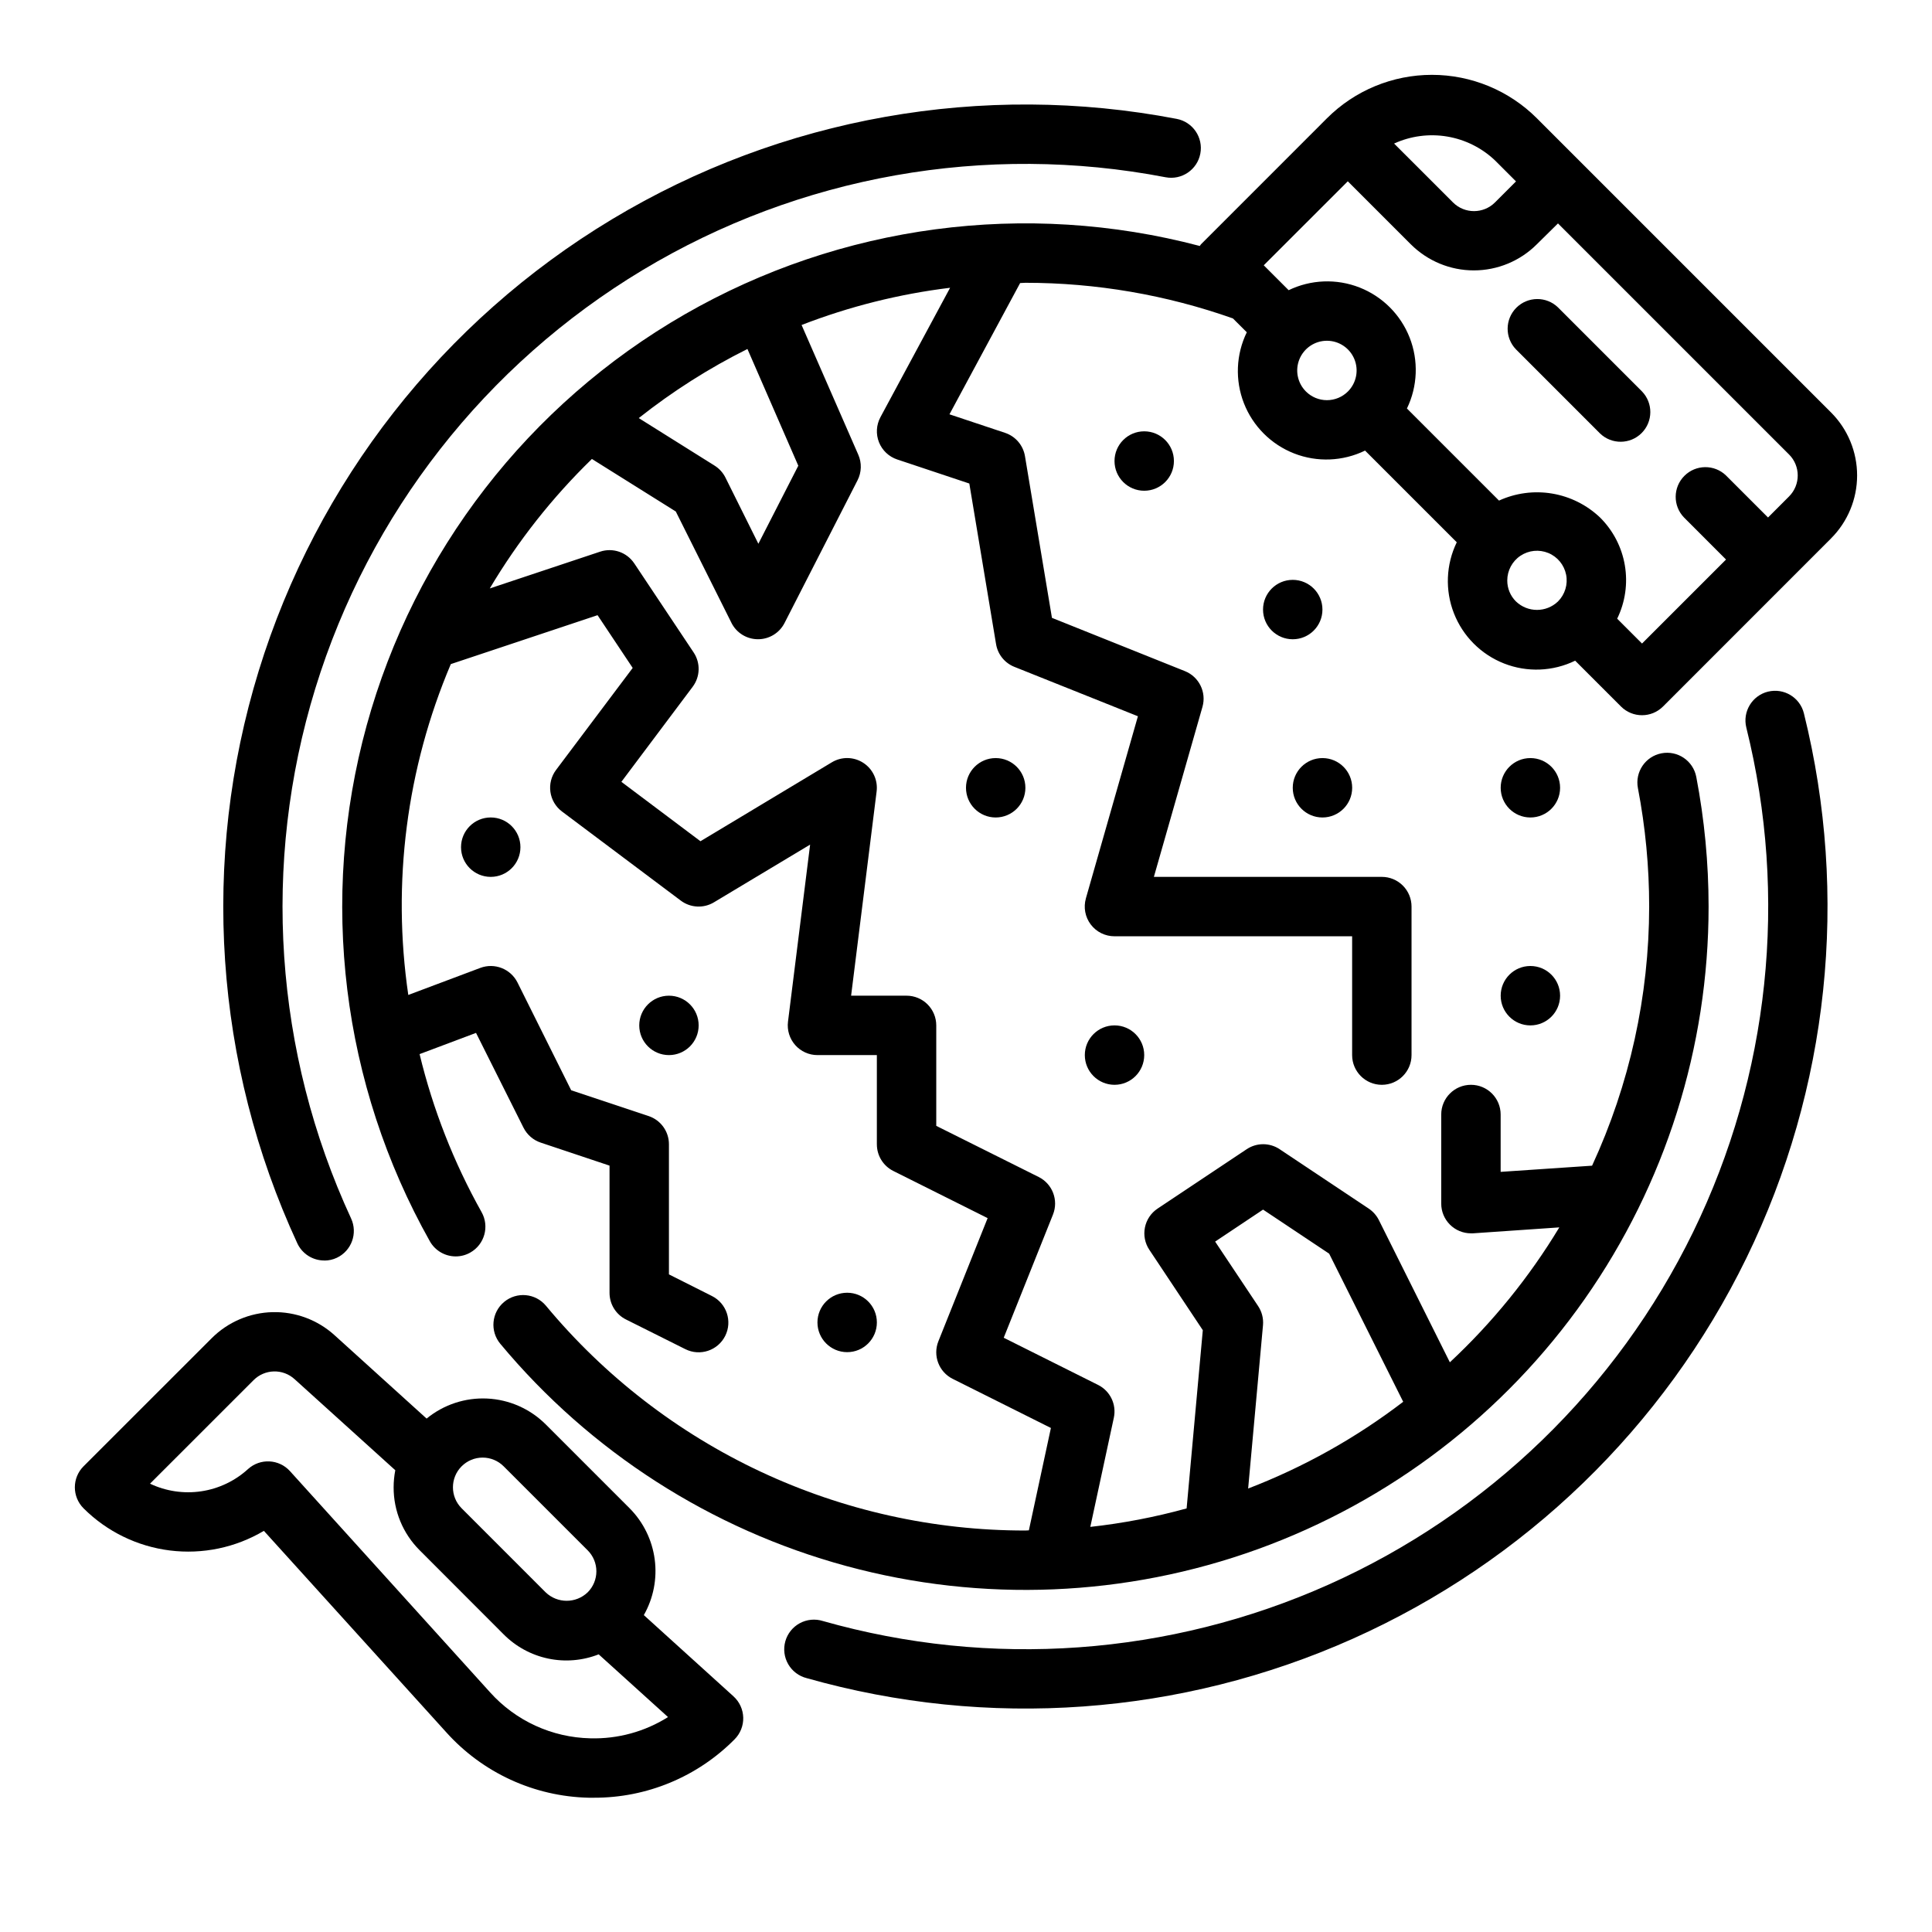 <?xml version="1.0" encoding="UTF-8"?>
<!-- Uploaded to: ICON Repo, www.svgrepo.com, Generator: ICON Repo Mixer Tools -->
<svg fill="#000000" width="800px" height="800px" version="1.1" viewBox="144 144 512 512" xmlns="http://www.w3.org/2000/svg">
 <g>
  <path d="m376.38 494.46c0 4.348-3.523 7.875-7.871 7.875-4.348 0-7.875-3.527-7.875-7.875 0-4.348 3.527-7.871 7.875-7.871 4.348 0 7.871 3.523 7.871 7.871"/>
  <path d="m329.15 415.74c0 4.348-3.523 7.871-7.871 7.871s-7.871-3.523-7.871-7.871c0-4.348 3.523-7.871 7.871-7.871s7.871 3.523 7.871 7.871"/>
  <path d="m281.92 368.51c0 4.348-3.523 7.871-7.871 7.871s-7.871-3.523-7.871-7.871c0-4.348 3.523-7.875 7.871-7.875s7.871 3.527 7.871 7.875"/>
  <path d="m455.1 266.18c0 4.348-3.523 7.871-7.871 7.871-4.348 0-7.871-3.523-7.871-7.871 0-4.348 3.523-7.875 7.871-7.875 4.348 0 7.871 3.527 7.871 7.875"/>
  <path d="m502.34 352.77c0 4.348-3.527 7.871-7.875 7.871-4.348 0-7.871-3.523-7.871-7.871s3.523-7.871 7.871-7.871c4.348 0 7.875 3.523 7.875 7.871"/>
  <path d="m447.23 423.61c0 4.348-3.523 7.875-7.871 7.875s-7.871-3.527-7.871-7.875c0-4.348 3.523-7.871 7.871-7.871s7.871 3.523 7.871 7.871"/>
  <path d="m415.74 352.77c0 4.348-3.523 7.871-7.871 7.871s-7.871-3.523-7.871-7.871 3.523-7.871 7.871-7.871 7.871 3.523 7.871 7.871"/>
  <path d="m494.46 305.54c0 4.348-3.523 7.871-7.871 7.871s-7.871-3.523-7.871-7.871 3.523-7.871 7.871-7.871 7.871 3.523 7.871 7.871"/>
  <path d="m557.44 352.77c0 4.348-3.523 7.871-7.871 7.871s-7.871-3.523-7.871-7.871 3.523-7.871 7.871-7.871 7.871 3.523 7.871 7.871"/>
  <path d="m314.62 572.02c2.551-4.481 3.562-9.672 2.883-14.781-0.676-5.113-3.008-9.859-6.637-13.52l-22.262-22.262c-4.137-4.113-9.656-6.547-15.484-6.828s-11.551 1.609-16.066 5.309l-24.402-22.098c-4.492-4.07-10.371-6.254-16.43-6.109-6.059 0.148-11.828 2.617-16.113 6.898l-33.969 33.957c-3.074 3.074-3.074 8.059 0 11.133 6.172 6.16 14.219 10.09 22.871 11.172s17.422-0.746 24.918-5.199l48.305 53.352c9.652 10.766 23.328 17.055 37.785 17.371h1.363c13.996 0.047 27.426-5.523 37.281-15.469 1.523-1.523 2.356-3.606 2.301-5.758-0.055-2.156-0.988-4.191-2.586-5.641zm-48.285-39.43v-0.004c1.477-1.477 3.481-2.309 5.57-2.309s4.09 0.832 5.566 2.309l22.262 22.262h0.004c1.477 1.477 2.309 3.481 2.309 5.57 0 2.09-0.832 4.094-2.309 5.57-3.113 2.984-8.023 2.984-11.133 0l-22.27-22.277c-3.066-3.074-3.066-8.051 0-11.125zm34.109 72.082c-10.16-0.219-19.777-4.629-26.57-12.188l-53.023-58.613c-2.918-3.223-7.891-3.473-11.117-0.559-3.453 3.152-7.769 5.207-12.395 5.898-4.629 0.688-9.355-0.012-13.582-2.019l27.418-27.41c2.973-3.008 7.789-3.129 10.91-0.273l26.672 24.121v-0.004c-0.289 1.492-0.438 3.008-0.441 4.527-0.02 6.266 2.469 12.277 6.91 16.695l22.238 22.27c3.227 3.246 7.328 5.481 11.805 6.422 4.477 0.941 9.129 0.551 13.387-1.121l18.375 16.625c-6.156 3.871-13.32 5.828-20.586 5.629z"/>
  <path d="m629.24 253.3-77.934-77.934h0.004c-7.383-7.383-17.398-11.531-27.836-11.531-10.441 0-20.457 4.148-27.836 11.531l-33.387 33.398c-0.125 0.125-0.164 0.293-0.285 0.426h0.004c-46.121-12.176-95.184-5.656-136.53 18.133-41.34 23.793-71.625 62.941-84.27 108.93-12.645 45.996-6.625 95.121 16.746 136.7 1.395 2.477 4.019 4.008 6.863 4.008 1.348 0 2.676-0.348 3.848-1.016 3.785-2.133 5.129-6.93 3-10.715-7.367-13.145-12.895-27.234-16.43-41.879l14.957-5.621 12.594 25.145h0.004c0.938 1.863 2.574 3.277 4.555 3.934l18.227 6.094v33.684c-0.016 3 1.672 5.746 4.352 7.086l15.742 7.871h0.004c3.891 1.945 8.621 0.363 10.562-3.527 1.945-3.891 0.363-8.621-3.527-10.562l-11.391-5.731v-34.496c0-3.387-2.172-6.391-5.383-7.461l-20.523-6.84-14.238-28.578c-1.816-3.594-6.043-5.254-9.816-3.856l-19.113 7.18v-0.004c-4.359-29.703-0.461-60.039 11.27-87.676l38.887-12.965 9.312 13.98-20.309 27.031c-2.606 3.477-1.902 8.414 1.574 11.02l31.488 23.617c2.562 1.922 6.035 2.098 8.777 0.449l25.488-15.297-5.863 46.934c-0.277 2.242 0.418 4.492 1.91 6.188 1.492 1.691 3.644 2.66 5.898 2.66h15.742v23.617h0.004c-0.016 3 1.672 5.746 4.352 7.086l25 12.5-13.051 32.637c-1.52 3.805 0.133 8.137 3.797 9.965l26.023 13.012-5.84 27.129c-0.316 0-0.613 0.047-0.922 0.047-24.254 0.02-48.215-5.305-70.176-15.602-21.961-10.297-41.379-25.309-56.879-43.965-2.785-3.34-7.75-3.793-11.09-1.008-3.344 2.785-3.793 7.75-1.008 11.09 23.812 28.609 55.859 49.18 91.785 58.918 35.922 9.738 73.977 8.168 108.97-4.496 35-12.668 65.246-35.809 86.621-66.281 21.375-30.469 32.836-66.789 32.832-104.01-0.004-11.531-1.094-23.039-3.262-34.367-0.82-4.273-4.945-7.07-9.219-6.25-4.269 0.816-7.066 4.945-6.25 9.215 1.988 10.352 2.988 20.863 2.984 31.402-0.02 23.715-5.184 47.141-15.129 68.668l-24.23 1.637v-15.199c0-4.348-3.523-7.871-7.871-7.871-4.348 0-7.875 3.523-7.875 7.871v23.617c0 2.086 0.832 4.09 2.309 5.566 1.477 1.473 3.477 2.305 5.566 2.305h0.527l22.891-1.574c-7.965 13.203-17.73 25.238-29.008 35.754l-18.816-37.699c-0.617-1.223-1.539-2.266-2.676-3.031l-23.617-15.742h0.004c-2.648-1.766-6.094-1.766-8.738 0l-23.617 15.742c-1.738 1.16-2.945 2.961-3.352 5.008-0.41 2.047 0.012 4.176 1.172 5.91l14.168 21.301-4.289 47.23v0.004c-8.363 2.305-16.898 3.945-25.523 4.894l6.234-28.922c0.762-3.516-0.961-7.098-4.18-8.703l-25-12.5 13.051-32.637v-0.004c1.523-3.801-0.129-8.137-3.793-9.965l-27.137-13.547v-26.625c0-2.086-0.828-4.09-2.305-5.566-1.477-1.477-3.477-2.305-5.566-2.305h-14.695l6.762-54.129c0.371-2.988-0.992-5.926-3.519-7.57-2.523-1.645-5.762-1.703-8.344-0.152l-34.82 20.918-20.957-15.742 18.895-25.191v-0.004c2.004-2.668 2.106-6.312 0.254-9.09l-15.742-23.617h-0.004c-1.969-2.949-5.672-4.215-9.035-3.094l-29.246 9.746c7.473-12.578 16.574-24.117 27.066-34.312l22.23 13.922 14.754 29.512-0.004 0.004c1.34 2.66 4.066 4.34 7.047 4.336 2.957 0 5.668-1.656 7.016-4.289l19.363-37.855v-0.004c1.066-2.102 1.137-4.574 0.195-6.738l-15.035-34.395v0.004c12.66-4.906 25.883-8.223 39.359-9.863l-18.469 34.305h0.004c-1.102 2.047-1.238 4.473-0.383 6.633 0.859 2.156 2.625 3.828 4.828 4.562l19.113 6.375 7.086 42.555c0.449 2.719 2.285 5 4.84 6.023l32.754 13.098-13.793 48.277 0.004 0.004c-0.676 2.375-0.199 4.934 1.293 6.902 1.488 1.973 3.816 3.129 6.289 3.125h62.977v31.488c0 4.348 3.523 7.875 7.871 7.875 4.348 0 7.871-3.527 7.871-7.875v-39.359c0-2.086-0.828-4.09-2.305-5.566-1.477-1.477-3.481-2.305-5.566-2.305h-60.41l12.879-45.074c1.094-3.875-0.914-7.953-4.652-9.449l-35.242-14.121-7.148-42.855c-0.48-2.875-2.508-5.25-5.273-6.172l-14.738-4.914 18.727-34.785c0.473 0 0.922-0.07 1.395-0.07 18.734 0 37.332 3.195 54.996 9.445l3.676 3.668v0.004c-2.867 5.883-3.144 12.703-0.762 18.801 2.383 6.098 7.207 10.922 13.305 13.309 6.098 2.383 12.914 2.109 18.801-0.758l24.301 24.301c-2.863 5.894-3.137 12.715-0.754 18.816 2.387 6.102 7.215 10.93 13.316 13.316 6.102 2.387 12.926 2.113 18.816-0.754l12.148 12.148c3.074 3.07 8.055 3.07 11.129 0l44.523-44.539v-0.004c4.43-4.43 6.918-10.434 6.918-16.699s-2.488-12.273-6.918-16.699zm-151.84 236.8-11.375-17.066 12.699-8.477 17.516 11.676 19.625 39.258v-0.004c-12.527 9.586-26.367 17.328-41.094 22.988l3.938-43.297c0.156-1.793-0.305-3.586-1.309-5.078zm62.789-303.59 5.566 5.566-5.566 5.566c-3.074 3.074-8.059 3.074-11.133 0l-15.609-15.602c4.394-2.008 9.289-2.656 14.055-1.859s9.184 3 12.688 6.328zm-184.63 80.91-10.582 20.68-8.738-17.562c-0.652-1.293-1.645-2.383-2.871-3.148l-20.09-12.594c8.945-7.082 18.598-13.219 28.801-18.312zm134.52-19.68c-2.25-2.254-2.922-5.637-1.703-8.578s4.09-4.859 7.273-4.859c3.184 0 6.051 1.918 7.269 4.859s0.547 6.324-1.699 8.578c-1.477 1.477-3.481 2.309-5.57 2.309-2.09 0-4.094-0.832-5.57-2.309zm55.672 55.656c-1.484-1.469-2.316-3.473-2.309-5.559-0.004-2.629 1.309-5.09 3.492-6.551 2.188-1.465 4.961-1.738 7.391-0.734 2.43 1.004 4.195 3.16 4.711 5.738 0.512 2.578-0.297 5.246-2.156 7.106-3.109 2.981-8.02 2.981-11.129 0zm33.402 11.148-6.582-6.582v-0.004c2.137-4.387 2.848-9.332 2.031-14.145-0.816-4.809-3.117-9.246-6.582-12.68-3.508-3.332-7.93-5.539-12.699-6.336-4.769-0.797-9.668-0.148-14.066 1.863l-24.402-24.402c2.844-5.887 3.106-12.695 0.723-18.781-2.387-6.09-7.203-10.906-13.289-13.293-6.086-2.387-12.895-2.125-18.781 0.719l-6.598-6.598 22.27-22.262 16.695 16.695h0.004c4.43 4.43 10.438 6.918 16.699 6.918 6.266 0 12.273-2.488 16.699-6.918l5.606-5.531 61.23 61.23v-0.004c3.074 3.074 3.074 8.059 0 11.133l-5.566 5.574-11.133-11.133h0.004c-3.09-2.984-8-2.941-11.035 0.098-3.039 3.035-3.082 7.945-0.098 11.035l11.133 11.141z"/>
  <path d="m556.88 225.46c-3.086-2.984-7.996-2.941-11.035 0.094-3.035 3.039-3.078 7.949-0.094 11.035l22.262 22.27c3.09 2.984 7.996 2.941 11.035-0.094 3.035-3.035 3.078-7.945 0.094-11.035z"/>
  <path d="m229.96 478.06c1.141 0.004 2.269-0.246 3.301-0.734 3.906-1.844 5.594-6.492 3.785-10.414-20.363-44.047-23.742-94.062-9.488-140.45 14.258-46.387 45.145-85.871 86.73-110.88 41.59-25.008 90.949-33.77 138.6-24.609 4.273 0.816 8.395-1.988 9.211-6.258 0.816-4.273-1.988-8.395-6.258-9.211-51.457-9.875-104.75-0.402-149.65 26.605-44.898 27.004-78.246 69.641-93.641 119.72-15.391 50.086-11.75 104.09 10.234 151.65 1.293 2.797 4.098 4.578 7.176 4.566z"/>
  <path d="m612.54 327.29c-4.219 1.047-6.793 5.312-5.746 9.531 11.133 44.828 6.144 92.141-14.09 133.66s-54.43 74.602-96.598 93.449-89.621 22.266-134.05 9.652c-2.027-0.637-4.231-0.426-6.102 0.586s-3.254 2.738-3.832 4.785-0.301 4.242 0.766 6.082c1.066 1.844 2.832 3.172 4.894 3.691 47.98 13.605 99.219 9.902 144.75-10.457 45.527-20.359 82.445-56.078 104.3-100.91 21.848-44.832 27.234-95.922 15.219-144.32-1.043-4.203-5.289-6.773-9.5-5.746z"/>
  <path d="m557.44 407.87c0 4.348-3.523 7.871-7.871 7.871s-7.871-3.523-7.871-7.871 3.523-7.871 7.871-7.871 7.871 3.523 7.871 7.871"/>
 </g>
</svg>